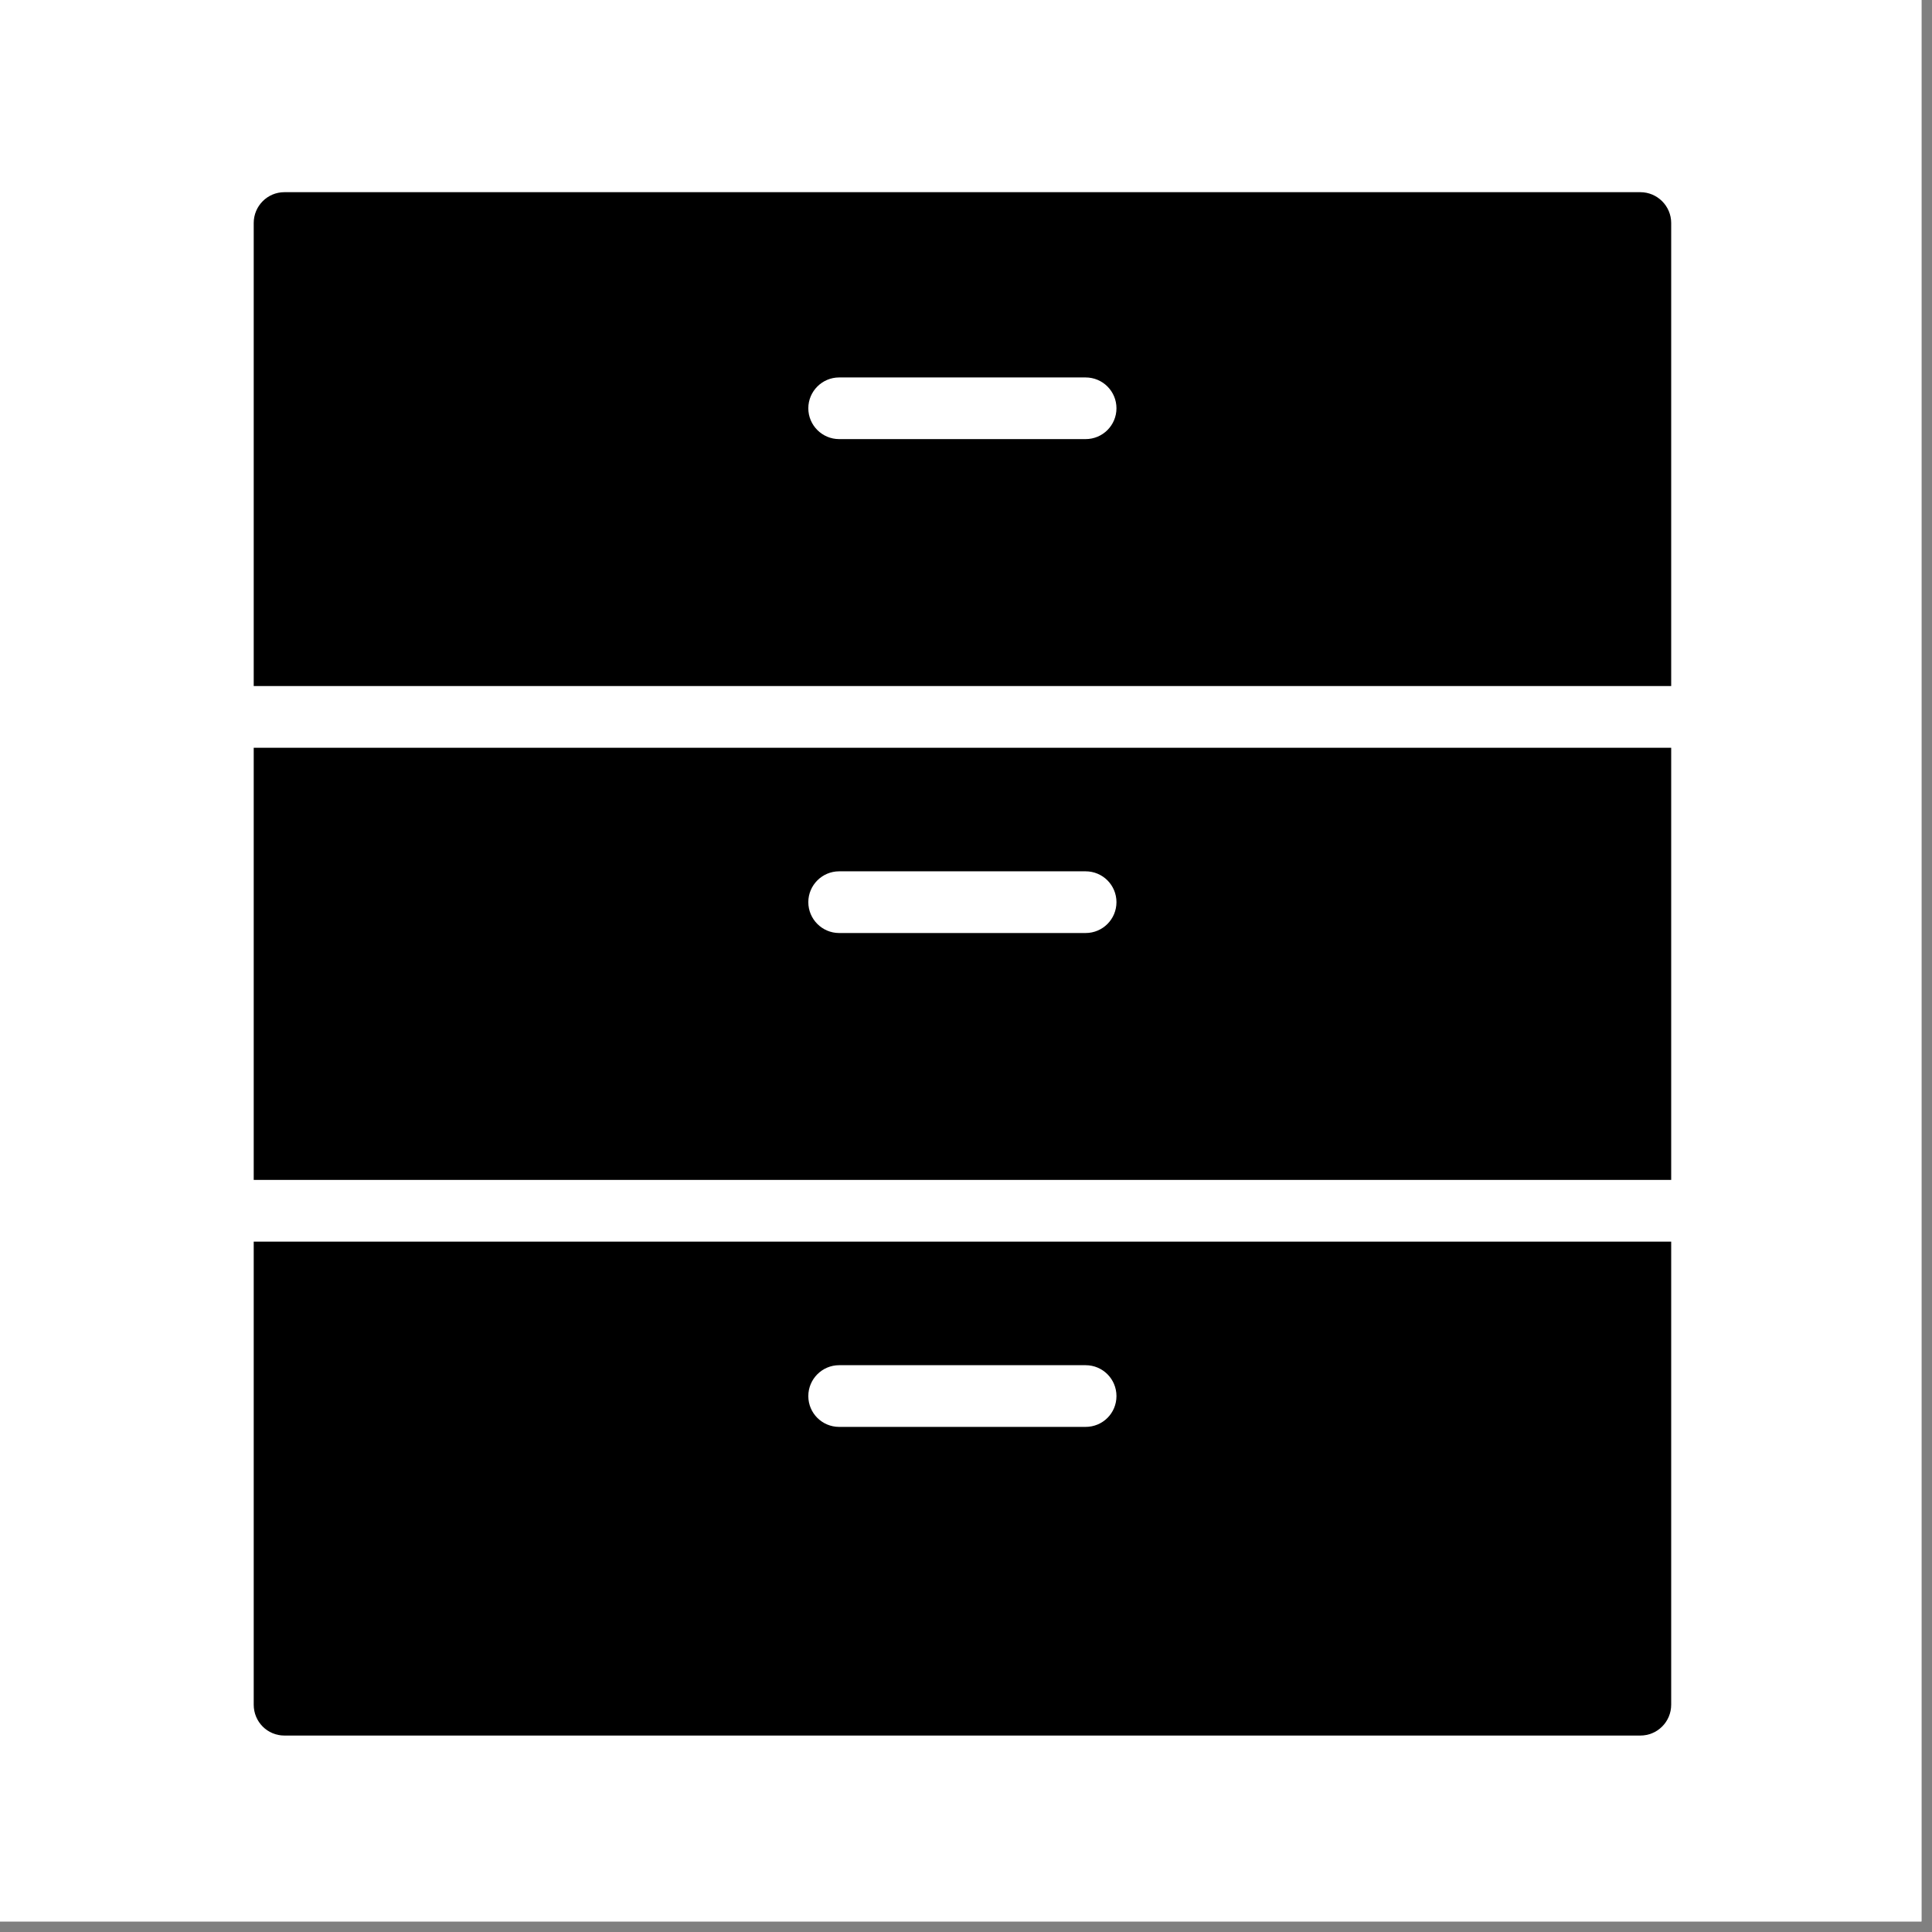 <svg version="1.0" preserveAspectRatio="xMidYMid meet" height="61" viewBox="0 0 45.75 45.75" zoomAndPan="magnify" width="61" xmlns:xlink="http://www.w3.org/1999/xlink" xmlns="http://www.w3.org/2000/svg"><rect x="0" y="0" width="45.75" height="45.75" fill="#808080" stroke="none"/><defs><clipPath id="85678054a1"><path clip-rule="nonzero" d="M 0 0 L 45.5 0 L 45.5 45.5 L 0 45.5 Z M 0 0"></path></clipPath><clipPath id="a5e709d462"><path clip-rule="nonzero" d="M 6.008 29 L 39.574 29 L 39.574 41.102 L 6.008 41.102 Z M 6.008 29"></path></clipPath><clipPath id="07584e5f15"><path clip-rule="nonzero" d="M 6.008 4.551 L 39.574 4.551 L 39.574 17 L 6.008 17 Z M 6.008 4.551"></path></clipPath><clipPath id="efd17e4dfc"><path clip-rule="nonzero" d="M 6.008 17 L 39.574 17 L 39.574 28 L 6.008 28 Z M 6.008 17"></path></clipPath></defs><g clip-path="url(#85678054a1)"><path fill-rule="nonzero" fill-opacity="1" d="M 0 0 L 45.5 0 L 45.5 45.5 L 0 45.5 Z M 0 0" fill="#ffffff"></path><path fill-rule="nonzero" fill-opacity="1" d="M 0 0 L 45.5 0 L 45.5 45.5 L 0 45.5 Z M 0 0" fill="#ffffff"></path></g><g clip-path="url(#a5e709d462)"><path fill-rule="nonzero" fill-opacity="1" d="M 6.008 40.367 C 6.008 40.773 6.332 41.098 6.734 41.098 L 38.844 41.098 C 39.246 41.098 39.574 40.773 39.574 40.367 L 39.574 29.402 L 6.008 29.402 Z M 19.871 32.328 L 25.707 32.328 C 26.113 32.328 26.438 32.656 26.438 33.059 C 26.438 33.465 26.113 33.789 25.707 33.789 L 19.871 33.789 C 19.469 33.789 19.141 33.465 19.141 33.059 C 19.141 32.656 19.469 32.328 19.871 32.328 Z M 19.871 32.328" fill="#000000"></path></g><g clip-path="url(#07584e5f15)"><path fill-rule="nonzero" fill-opacity="1" d="M 38.844 4.551 L 6.734 4.551 C 6.332 4.551 6.008 4.879 6.008 5.281 L 6.008 16.246 L 39.574 16.246 L 39.574 5.281 C 39.574 4.879 39.246 4.551 38.844 4.551 Z M 25.707 10.398 L 19.871 10.398 C 19.469 10.398 19.141 10.07 19.141 9.668 C 19.141 9.266 19.469 8.938 19.871 8.938 L 25.707 8.938 C 26.113 8.938 26.438 9.266 26.438 9.668 C 26.438 10.07 26.113 10.398 25.707 10.398 Z M 25.707 10.398" fill="#000000"></path></g><g clip-path="url(#efd17e4dfc)"><path fill-rule="nonzero" fill-opacity="1" d="M 6.008 27.941 L 39.574 27.941 L 39.574 17.707 L 6.008 17.707 Z M 19.871 20.633 L 25.707 20.633 C 26.113 20.633 26.438 20.961 26.438 21.363 C 26.438 21.766 26.113 22.094 25.707 22.094 L 19.871 22.094 C 19.469 22.094 19.141 21.766 19.141 21.363 C 19.141 20.961 19.469 20.633 19.871 20.633 Z M 19.871 20.633" fill="#000000"></path></g></svg>
